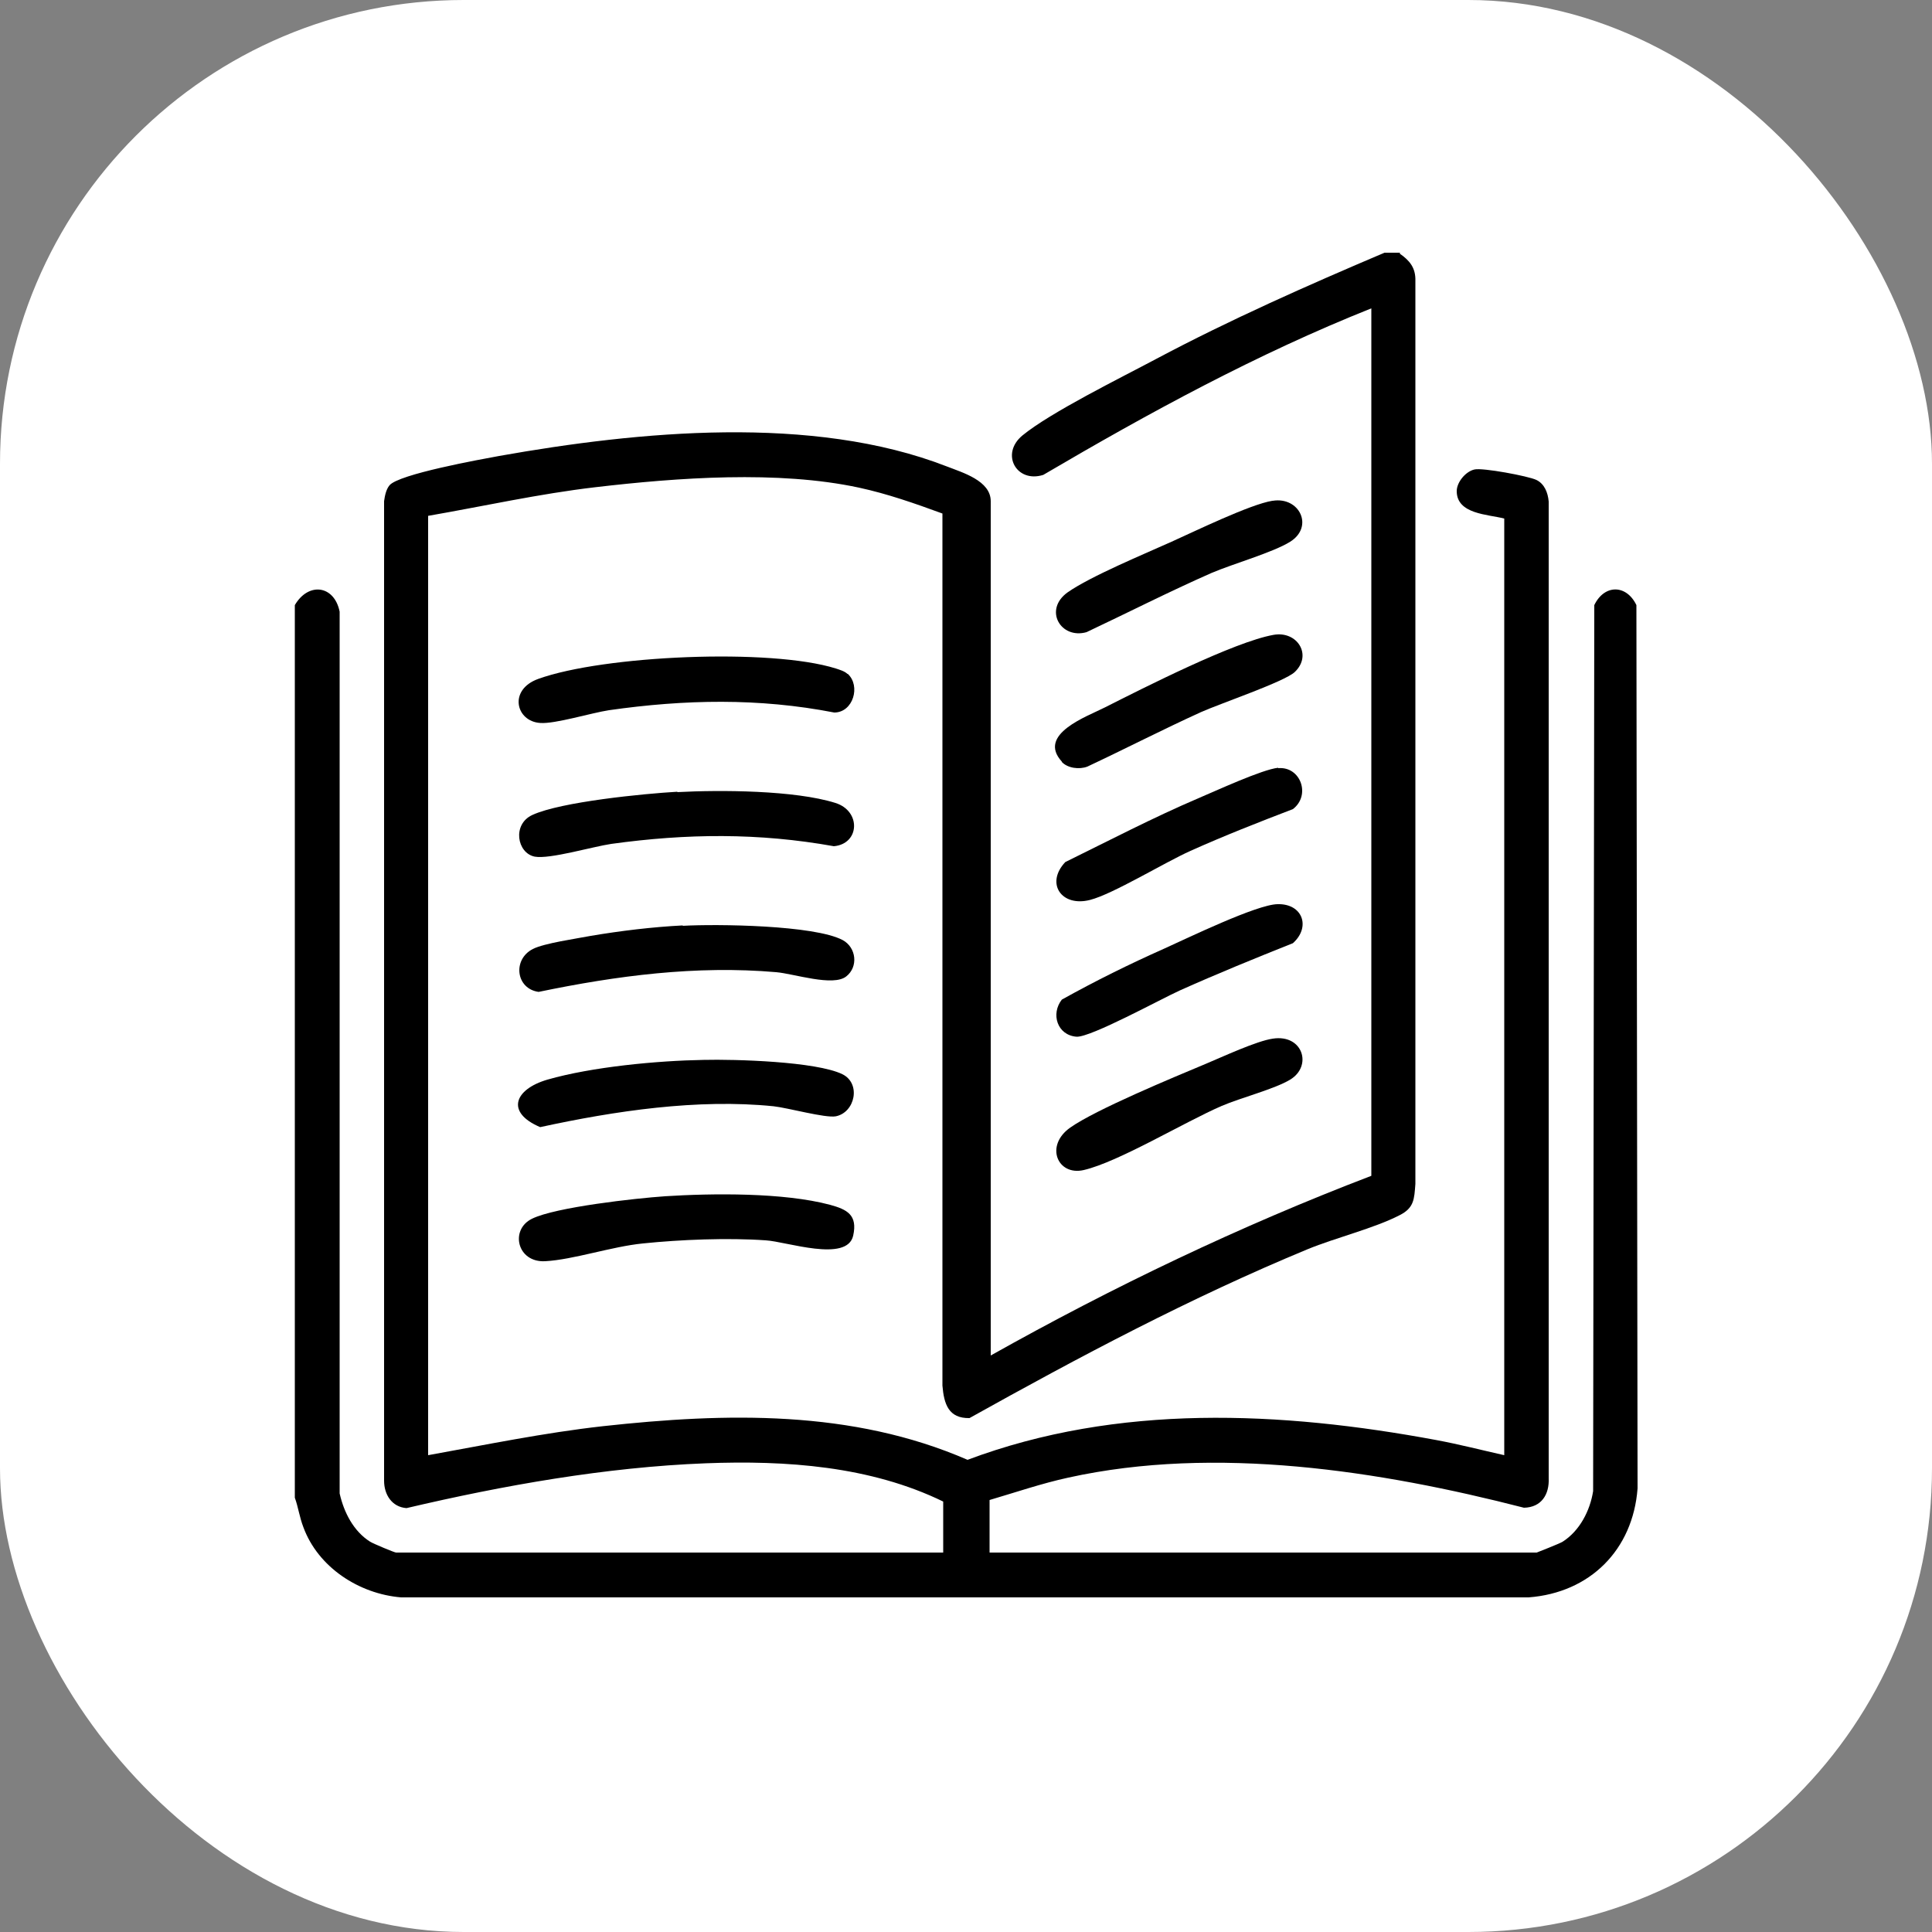 <?xml version="1.0" encoding="UTF-8"?>
<svg id="a" xmlns="http://www.w3.org/2000/svg" viewBox="0 0 50 50">
  <rect x="0" y="0" width="50" height="50" fill="#808080" stroke="none"/>
  <defs>
    <style>
      .cls-1 {
        fill: #fff;
      }
    </style>
  </defs>
  <rect class="cls-1" y="0" width="50" height="50" rx="12" ry="12"/>
  <g id="GEkLnr.tif">
    <g>
      <path d="M36.22,6.56c.26.18.42.37.41.71v23.37c-.03.39-.03.62-.41.81-.66.34-1.65.58-2.38.88-3.02,1.25-5.9,2.78-8.75,4.37-.54.01-.66-.36-.7-.84V13.29c-.71-.26-1.42-.51-2.16-.67-2.09-.45-4.7-.26-6.83-.01-1.45.17-2.88.49-4.32.74v24.31c1.5-.27,3-.58,4.52-.75,3.19-.35,6.45-.43,9.44.87,3.89-1.46,8.11-1.26,12.14-.51.59.11,1.17.26,1.75.39V13.42c-.42-.11-1.23-.11-1.23-.71,0-.23.23-.51.46-.56.21-.05,1.39.17,1.6.27s.3.33.32.56v25.27c.02.43-.19.76-.64.77-3.73-.96-7.98-1.62-11.79-.78-.69.15-1.36.38-2.04.58v1.36h14.16s.59-.23.67-.28c.44-.28.71-.8.79-1.31l.03-22.93c.26-.54.83-.54,1.09,0l.03,22.86c-.12,1.59-1.23,2.7-2.82,2.82H10.38c-1.09-.09-2.15-.78-2.53-1.82-.1-.26-.13-.51-.22-.76V15.66c.35-.6,1.02-.52,1.16.17v22.82c.11.49.36.98.79,1.25.08.05.63.28.67.28h14.16v-1.32c-1.89-.92-4.07-1.07-6.15-.99-2.58.1-5.23.57-7.74,1.16-.38-.03-.58-.35-.58-.71V12.97c.02-.14.05-.3.14-.41.24-.29,2.35-.67,2.84-.76,3.6-.64,8.11-1.08,11.58.27.41.16,1.14.37,1.14.9v22.11c3.17-1.78,6.45-3.35,9.85-4.65V7.98c-2.96,1.18-5.75,2.7-8.49,4.31-.69.22-1.12-.54-.54-1.02.73-.6,2.56-1.5,3.46-1.98,1.92-1.02,3.91-1.9,5.91-2.75h.41Z"/>
      <path d="M18.21,27.43c.81-.02,2.91.04,3.59.37.49.24.33.99-.17,1.09-.27.05-1.24-.22-1.61-.26-1.96-.2-4.11.12-6.04.54-.9-.38-.67-.98.19-1.23,1.15-.33,2.84-.49,4.04-.51Z"/>
      <path d="M17.19,30.96c1.25-.08,3.09-.1,4.29.22.44.12.72.26.6.8-.16.7-1.73.15-2.26.12-.98-.07-2.21-.02-3.18.08-.81.08-1.8.42-2.53.46s-.92-.82-.34-1.1c.61-.3,2.69-.53,3.43-.58Z"/>
      <path d="M21.94,17.44c.34.31.14,1-.35,1-1.95-.38-3.87-.34-5.83-.06-.46.07-1.4.36-1.78.33-.63-.04-.83-.86-.05-1.14,1.69-.61,6.01-.8,7.7-.27.09.03.23.07.3.14Z"/>
      <path d="M17.67,23.96c.88-.05,3.41-.02,4.14.37.35.19.41.69.09.94-.34.27-1.35-.07-1.81-.11-2.07-.18-4.13.09-6.15.51-.59-.08-.68-.84-.15-1.11.29-.15,1.14-.27,1.5-.34.77-.13,1.59-.23,2.38-.27Z"/>
      <path d="M17.53,20.5c1.11-.06,3.04-.05,4.09.28.67.21.63,1.06-.04,1.12-1.95-.35-3.81-.33-5.76-.06-.48.07-1.59.4-1.98.33-.46-.09-.59-.84-.06-1.08.74-.34,2.88-.55,3.75-.6Z"/>
      <path d="M32.94,26.88c.78-.12,1.03.71.45,1.06-.39.24-1.28.47-1.77.68-.97.42-2.67,1.45-3.57,1.66-.68.16-1.02-.63-.35-1.1s2.65-1.29,3.51-1.65c.43-.18,1.31-.59,1.73-.65Z"/>
      <path d="M27.48,19.71c-.65-.71.66-1.17,1.11-1.4,1.01-.51,3.35-1.7,4.37-1.88.61-.11,1.01.52.55.96-.26.25-1.94.82-2.43,1.04-.99.45-1.96.95-2.94,1.41-.21.08-.51.04-.66-.12Z"/>
      <path d="M27.48,25.87c.86-.48,1.75-.92,2.65-1.32.6-.27,2.39-1.14,2.93-1.15.65-.02.87.59.4,1.01-.98.39-1.96.79-2.92,1.22-.49.22-2.31,1.22-2.68,1.2-.5-.04-.67-.59-.38-.96Z"/>
      <path d="M32.94,12.96c.69-.11,1.07.67.45,1.06-.45.28-1.48.57-2.04.81-1.09.48-2.15,1.02-3.23,1.53-.67.19-1.12-.58-.49-1.03.6-.42,1.98-.99,2.69-1.31.6-.27,2.04-.97,2.61-1.06Z"/>
      <path d="M33.08,19.88c.58-.05.85.7.38,1.06-.89.34-1.78.69-2.65,1.08-.67.3-2.01,1.12-2.6,1.27-.74.19-1.16-.43-.64-.98,1.14-.56,2.27-1.15,3.44-1.65.45-.19,1.66-.75,2.07-.79Z"/>
    </g>
  </g>
</svg>